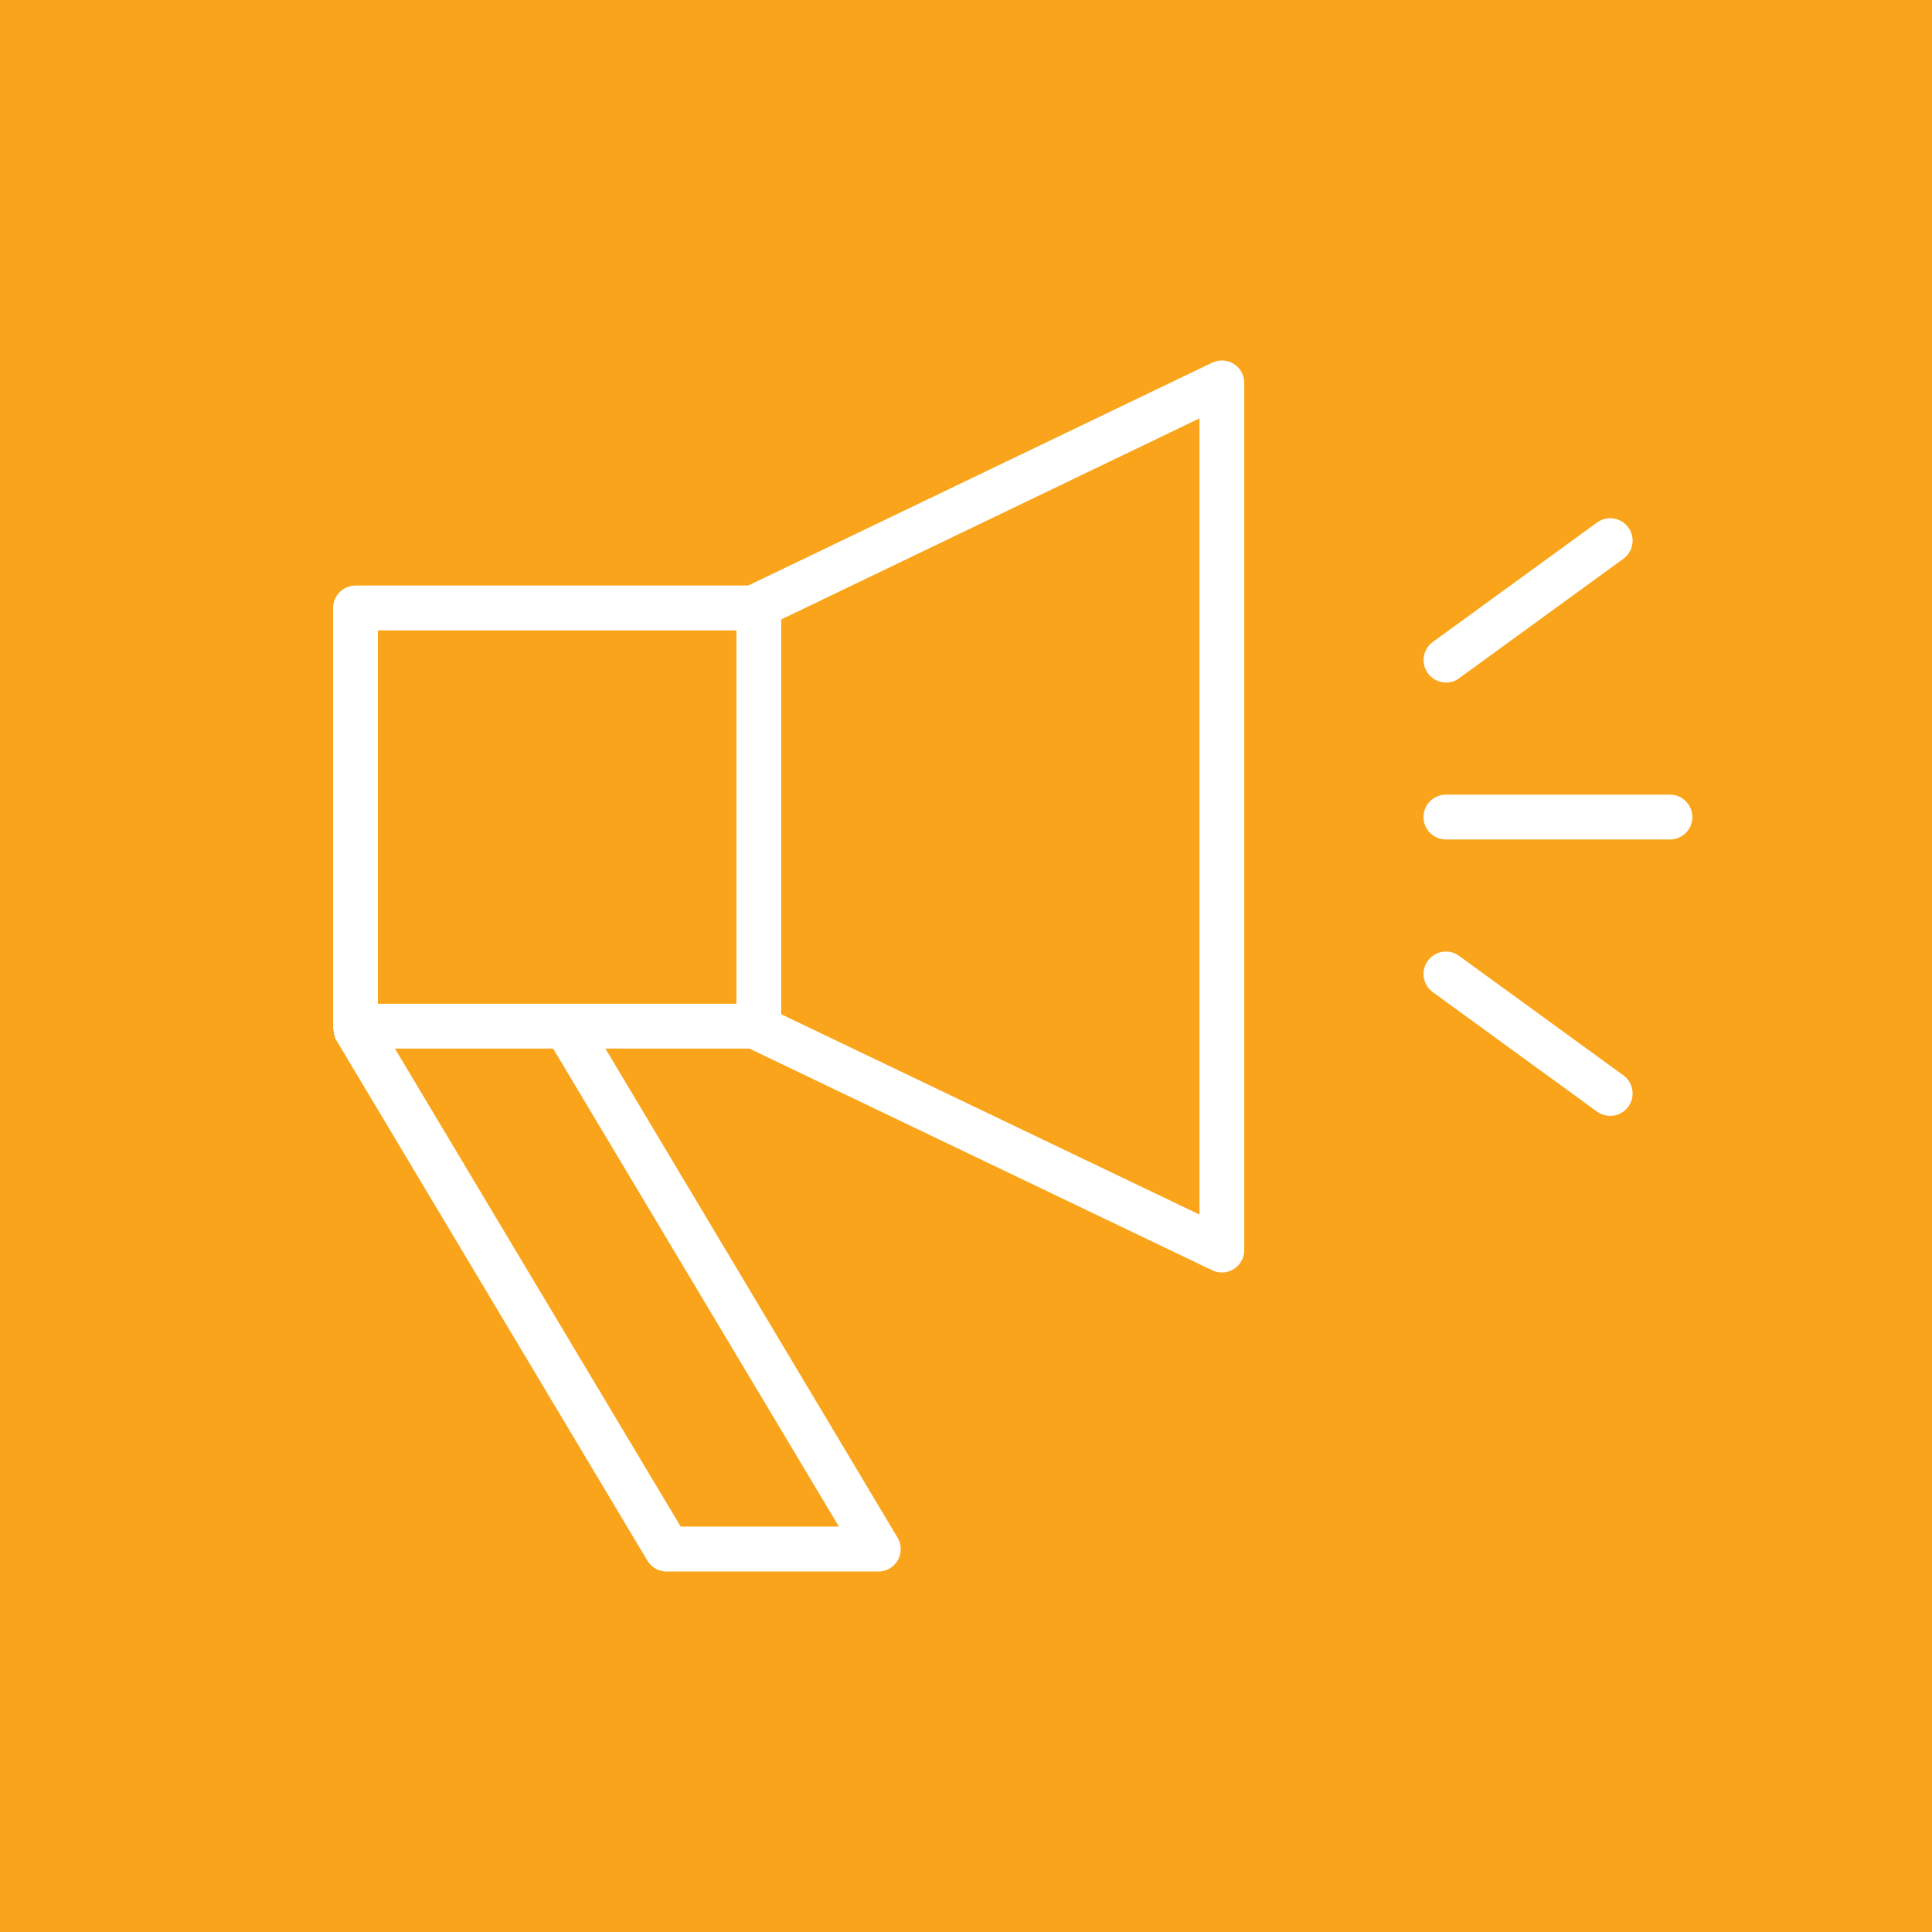 <?xml version="1.0" encoding="UTF-8"?> <svg xmlns="http://www.w3.org/2000/svg" viewBox="1740.745 2240.745 518.51 518.51" width="518.51" height="518.51"><rect clip-rule="evenodd" color="rgb(51, 51, 51)" fill-rule="evenodd" fill="#f9a41a" font-size-adjust="none" text-rendering="geometricprecision" class="fil0" width="518.51" height="518.51" id="tSvg12479b814e7" title="Rectangle 2" fill-opacity="1" stroke="none" stroke-opacity="1" x="1740.745" y="2240.745" style="transform: rotate(0deg);"></rect><path fill="rgb(255, 255, 255)" stroke="none" fill-opacity="1" stroke-width="1" stroke-opacity="1" clip-rule="evenodd" color="rgb(51, 51, 51)" fill-rule="evenodd" font-size-adjust="none" text-rendering="geometricprecision" class="fil1" id="tSvg931918fd98" title="Path 8" d="M 2071.875 2338.405 C 2070.915 2337.805 2069.805 2337.485 2068.675 2337.485 C 2067.765 2337.485 2066.875 2337.695 2066.055 2338.085 C 2024.552 2358.022 1983.048 2377.958 1941.545 2397.895 C 1906.415 2397.895 1871.285 2397.895 1836.155 2397.895 C 1832.835 2397.895 1830.145 2400.585 1830.145 2403.905 C 1830.145 2441.322 1830.145 2478.738 1830.145 2516.155 C 1830.145 2516.155 1830.145 2516.395 1830.145 2516.515 C 1830.155 2516.935 1830.225 2517.355 1830.345 2517.755 C 1830.465 2518.155 1830.345 2518.115 1830.345 2518.315 C 1830.425 2518.535 1830.515 2518.755 1830.625 2518.955 C 1830.625 2519.062 1830.625 2519.168 1830.625 2519.275 C 1858.578 2566.045 1886.532 2612.815 1914.485 2659.585 C 1915.575 2661.405 1917.535 2662.515 1919.645 2662.515 C 1919.655 2662.515 1919.655 2662.515 1919.655 2662.515 C 1938.592 2662.515 1957.528 2662.515 1976.465 2662.515 C 1976.465 2662.515 1976.475 2662.515 1976.475 2662.515 C 1979.795 2662.515 1982.485 2659.815 1982.485 2656.495 C 1982.485 2655.415 1982.195 2654.345 1981.635 2653.415 C 1955.498 2609.665 1929.362 2565.915 1903.225 2522.165 C 1916.105 2522.165 1928.985 2522.165 1941.865 2522.165 C 1983.288 2542.008 2024.712 2561.852 2066.135 2581.695 C 2066.935 2582.065 2067.795 2582.255 2068.665 2582.255 C 2071.965 2582.255 2074.655 2579.585 2074.675 2576.285 C 2074.675 2498.688 2074.675 2421.092 2074.675 2343.495 C 2074.675 2343.495 2074.675 2343.495 2074.675 2343.495 C 2074.675 2341.425 2073.615 2339.505 2071.875 2338.405C 2071.875 2338.405 2071.875 2338.405 2071.875 2338.405Z M 1842.165 2409.925 C 1874.238 2409.925 1906.312 2409.925 1938.385 2409.925 C 1938.385 2443.328 1938.385 2476.732 1938.385 2510.135 C 1906.312 2510.135 1874.238 2510.135 1842.165 2510.135C 1842.165 2476.732 1842.165 2443.328 1842.165 2409.925Z M 1965.885 2650.445 C 1951.732 2650.445 1937.578 2650.445 1923.425 2650.445 C 1897.862 2607.685 1872.298 2564.925 1846.735 2522.165 C 1860.888 2522.165 1875.042 2522.165 1889.195 2522.165C 1914.758 2564.925 1940.322 2607.685 1965.885 2650.445Z M 2062.655 2566.705 C 2025.238 2548.785 1987.822 2530.865 1950.405 2512.945 C 1950.405 2477.628 1950.405 2442.312 1950.405 2406.995 C 1987.822 2389.008 2025.238 2371.022 2062.655 2353.035C 2062.655 2424.258 2062.655 2495.482 2062.655 2566.705Z"></path><path fill="rgb(255, 255, 255)" stroke="none" fill-opacity="1" stroke-width="1" stroke-opacity="1" clip-rule="evenodd" color="rgb(51, 51, 51)" fill-rule="evenodd" font-size-adjust="none" text-rendering="geometricprecision" class="fil1" id="tSvg1064cebd991" title="Path 9" d="M 2128.795 2423.955 C 2130.065 2423.945 2131.305 2423.545 2132.325 2422.785 C 2147.022 2412.095 2161.718 2401.405 2176.415 2390.715 C 2177.985 2389.585 2178.905 2387.775 2178.905 2385.845 C 2178.905 2382.525 2176.215 2379.835 2172.895 2379.835 C 2171.625 2379.835 2170.395 2380.235 2169.365 2380.975 C 2154.665 2391.665 2139.965 2402.355 2125.265 2413.045 C 2123.725 2414.185 2122.805 2415.985 2122.805 2417.895 C 2122.805 2421.205 2125.485 2423.895 2128.795 2423.915C 2128.795 2423.928 2128.795 2423.942 2128.795 2423.955Z"></path><path fill="rgb(255, 255, 255)" stroke="none" fill-opacity="1" stroke-width="1" stroke-opacity="1" clip-rule="evenodd" color="rgb(51, 51, 51)" fill-rule="evenodd" font-size-adjust="none" text-rendering="geometricprecision" class="fil1" id="tSvgaf5a360fda" title="Path 10" d="M 2188.925 2454.015 C 2168.882 2454.015 2148.838 2454.015 2128.795 2454.015 C 2125.475 2454.015 2122.785 2456.705 2122.785 2460.035 C 2122.785 2463.355 2125.475 2466.045 2128.795 2466.045 C 2148.838 2466.045 2168.882 2466.045 2188.925 2466.045 C 2192.245 2466.045 2194.945 2463.355 2194.945 2460.035C 2194.945 2456.705 2192.245 2454.015 2188.925 2454.015Z"></path><path fill="rgb(255, 255, 255)" stroke="none" fill-opacity="1" stroke-width="1" stroke-opacity="1" clip-rule="evenodd" color="rgb(51, 51, 51)" fill-rule="evenodd" font-size-adjust="none" text-rendering="geometricprecision" class="fil1" id="tSvg10b38678bab" title="Path 11" d="M 2176.425 2529.345 C 2161.725 2518.655 2147.025 2507.965 2132.325 2497.275 C 2131.295 2496.525 2130.065 2496.125 2128.795 2496.125 C 2125.475 2496.125 2122.785 2498.825 2122.785 2502.145 C 2122.785 2504.075 2123.705 2505.885 2125.265 2507.015 C 2139.965 2517.705 2154.665 2528.395 2169.365 2539.085 C 2170.395 2539.825 2171.625 2540.225 2172.895 2540.225 C 2176.215 2540.225 2178.905 2537.535 2178.905 2534.215 C 2178.905 2532.285 2177.985 2530.475 2176.425 2529.345C 2176.425 2529.345 2176.425 2529.345 2176.425 2529.345Z"></path><defs> </defs></svg> 